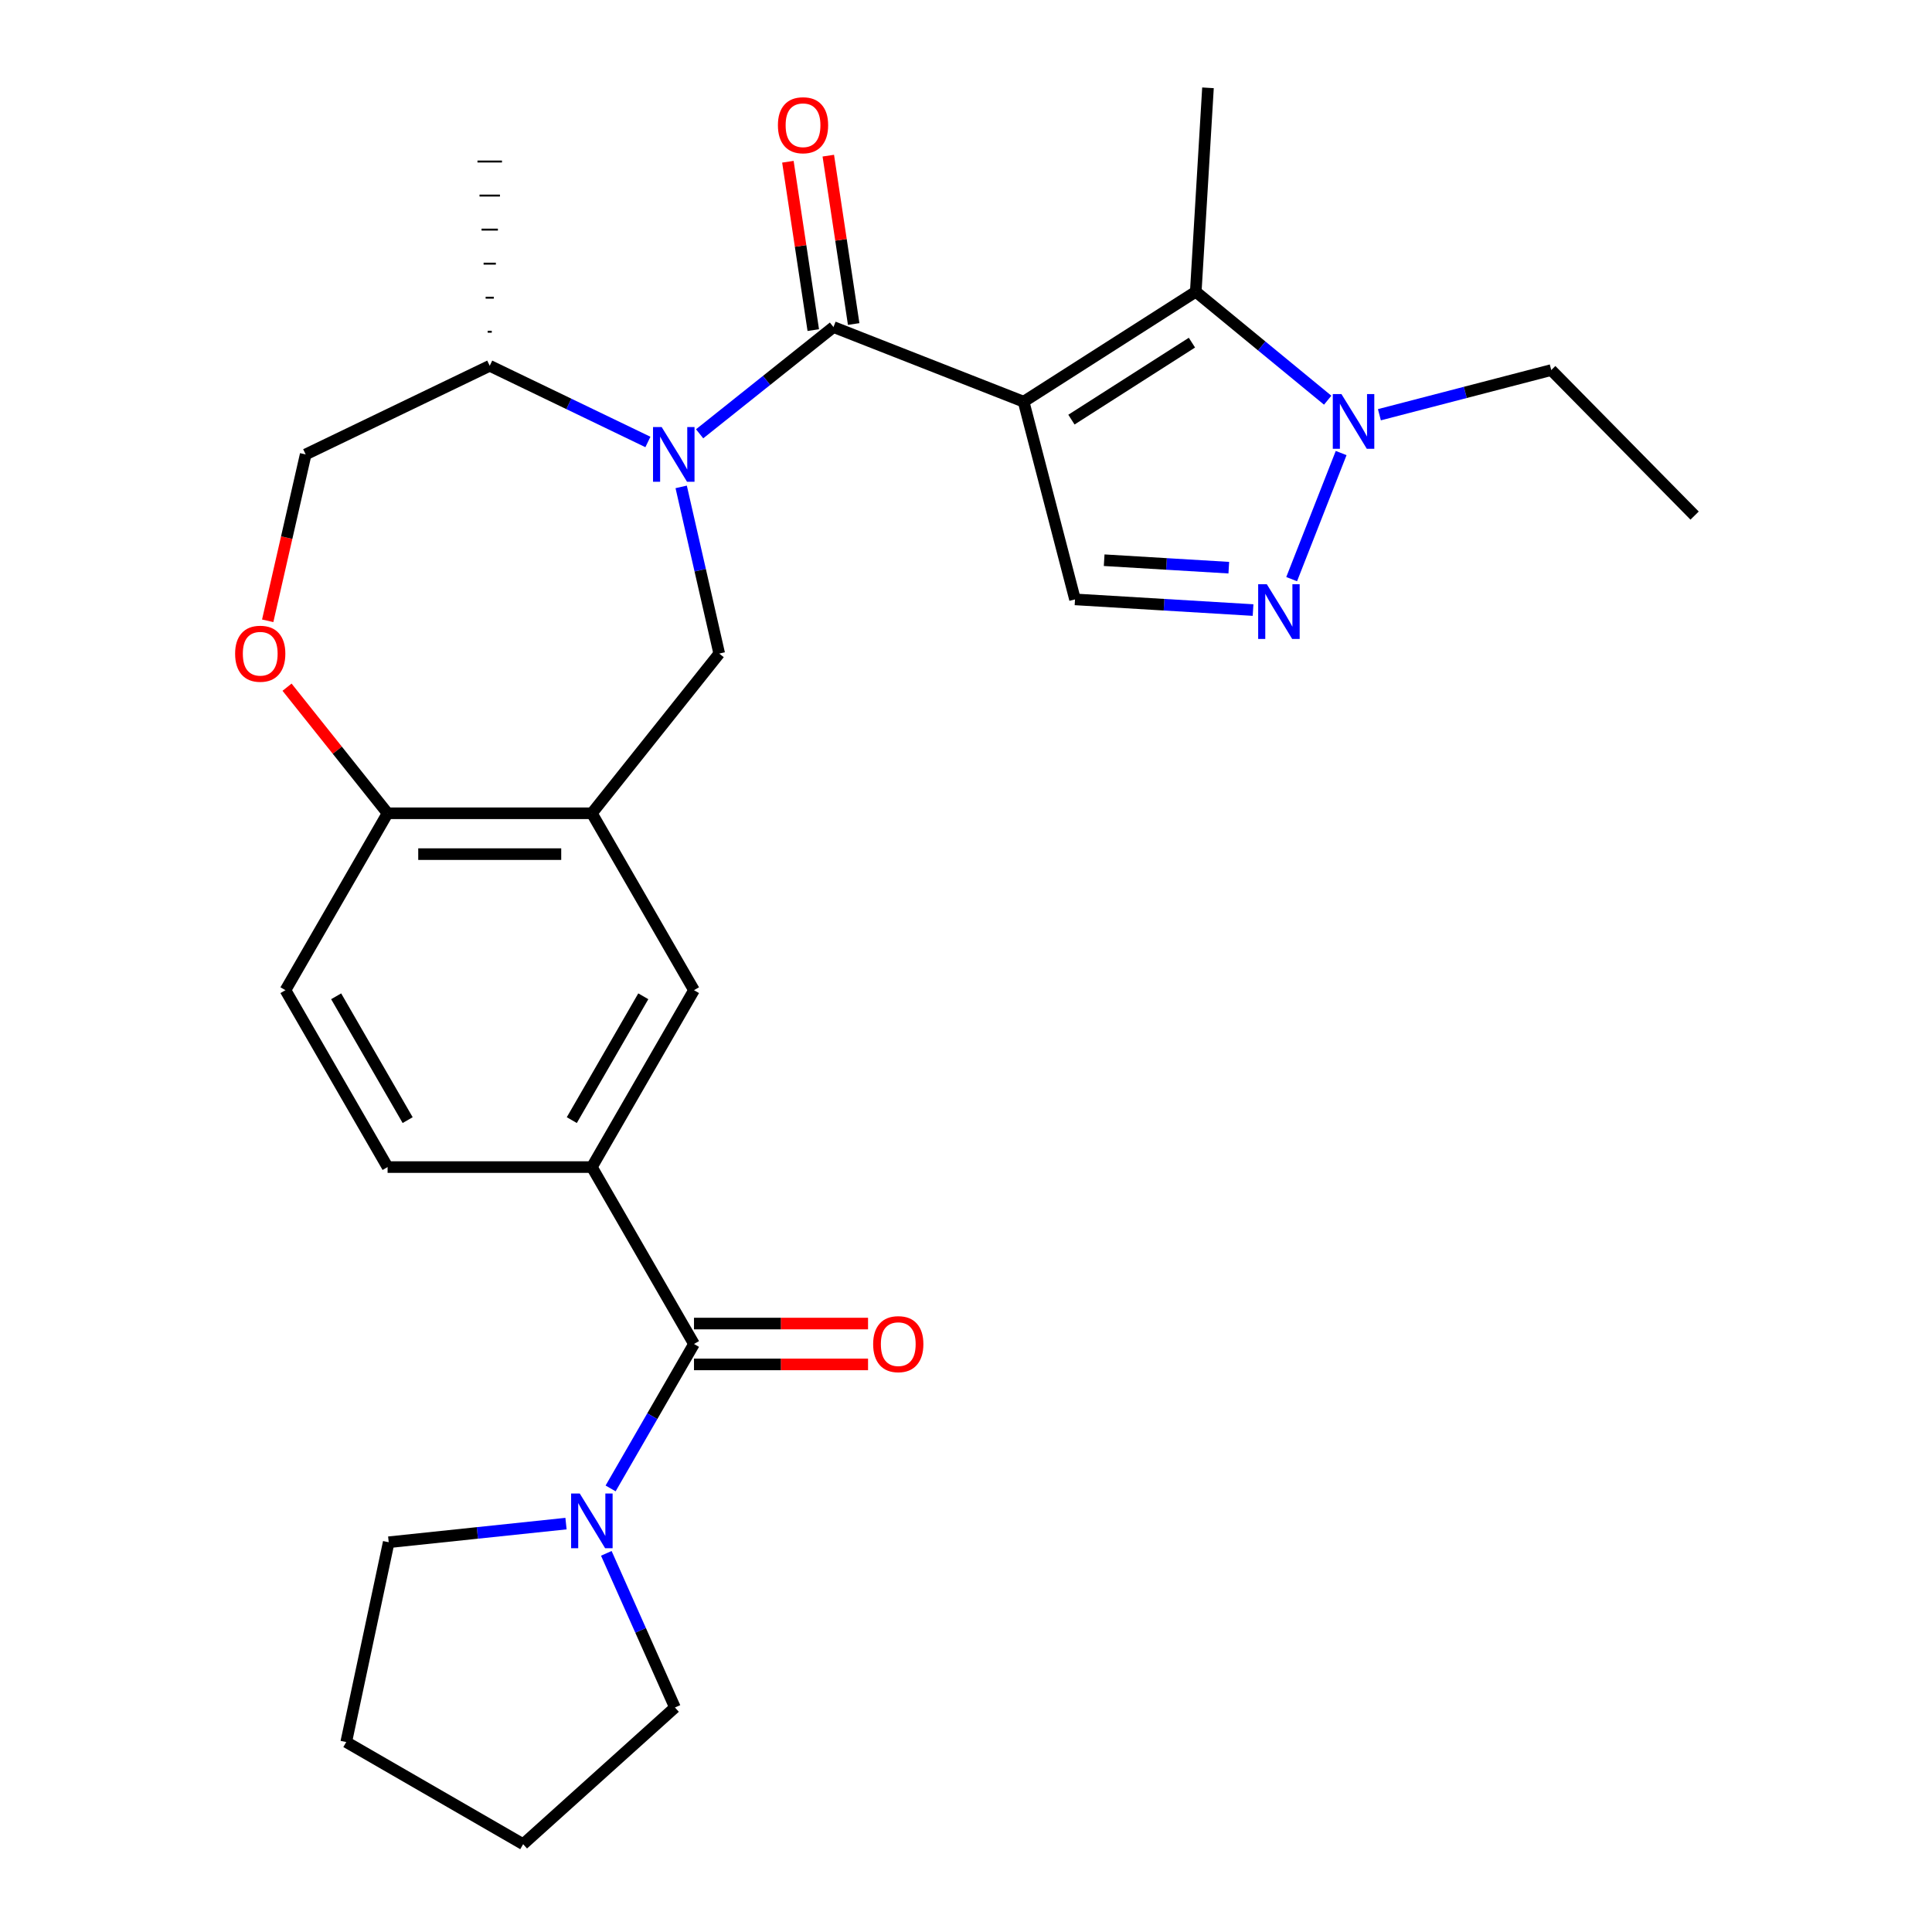 <?xml version='1.0' encoding='iso-8859-1'?>
<svg version='1.1' baseProfile='full'
              xmlns='http://www.w3.org/2000/svg'
                      xmlns:rdkit='http://www.rdkit.org/xml'
                      xmlns:xlink='http://www.w3.org/1999/xlink'
                  xml:space='preserve'
width='1000px' height='1000px' viewBox='0 0 1000 1000'>
<!-- END OF HEADER -->
<rect style='opacity:1.0;fill:#FFFFFF;stroke:none' width='1000' height='1000' x='0' y='0'> </rect>
<path class='bond-0' d='M 529.825,207.915 L 431.404,169.287' style='fill:none;fill-rule:evenodd;stroke:#000000;stroke-width:6px;stroke-linecap:butt;stroke-linejoin:miter;stroke-opacity:1' />
<path class='bond-2' d='M 529.825,207.915 L 618.926,150.995' style='fill:none;fill-rule:evenodd;stroke:#000000;stroke-width:6px;stroke-linecap:butt;stroke-linejoin:miter;stroke-opacity:1' />
<path class='bond-2' d='M 554.574,217.197 L 616.944,177.353' style='fill:none;fill-rule:evenodd;stroke:#000000;stroke-width:6px;stroke-linecap:butt;stroke-linejoin:miter;stroke-opacity:1' />
<path class='bond-5' d='M 529.825,207.915 L 556.425,310.244' style='fill:none;fill-rule:evenodd;stroke:#000000;stroke-width:6px;stroke-linecap:butt;stroke-linejoin:miter;stroke-opacity:1' />
<path class='bond-1' d='M 431.404,169.287 L 396.764,196.912' style='fill:none;fill-rule:evenodd;stroke:#000000;stroke-width:6px;stroke-linecap:butt;stroke-linejoin:miter;stroke-opacity:1' />
<path class='bond-1' d='M 396.764,196.912 L 362.124,224.536' style='fill:none;fill-rule:evenodd;stroke:#0000FF;stroke-width:6px;stroke-linecap:butt;stroke-linejoin:miter;stroke-opacity:1' />
<path class='bond-15' d='M 441.859,167.712 L 435.291,124.139' style='fill:none;fill-rule:evenodd;stroke:#000000;stroke-width:6px;stroke-linecap:butt;stroke-linejoin:miter;stroke-opacity:1' />
<path class='bond-15' d='M 435.291,124.139 L 428.724,80.566' style='fill:none;fill-rule:evenodd;stroke:#FF0000;stroke-width:6px;stroke-linecap:butt;stroke-linejoin:miter;stroke-opacity:1' />
<path class='bond-15' d='M 420.949,170.863 L 414.381,127.29' style='fill:none;fill-rule:evenodd;stroke:#000000;stroke-width:6px;stroke-linecap:butt;stroke-linejoin:miter;stroke-opacity:1' />
<path class='bond-15' d='M 414.381,127.29 L 407.814,83.718' style='fill:none;fill-rule:evenodd;stroke:#FF0000;stroke-width:6px;stroke-linecap:butt;stroke-linejoin:miter;stroke-opacity:1' />
<path class='bond-7' d='M 352.576,252.012 L 362.422,295.15' style='fill:none;fill-rule:evenodd;stroke:#0000FF;stroke-width:6px;stroke-linecap:butt;stroke-linejoin:miter;stroke-opacity:1' />
<path class='bond-7' d='M 362.422,295.15 L 372.268,338.288' style='fill:none;fill-rule:evenodd;stroke:#000000;stroke-width:6px;stroke-linecap:butt;stroke-linejoin:miter;stroke-opacity:1' />
<path class='bond-14' d='M 335.358,228.764 L 294.42,209.049' style='fill:none;fill-rule:evenodd;stroke:#0000FF;stroke-width:6px;stroke-linecap:butt;stroke-linejoin:miter;stroke-opacity:1' />
<path class='bond-14' d='M 294.42,209.049 L 253.482,189.334' style='fill:none;fill-rule:evenodd;stroke:#000000;stroke-width:6px;stroke-linecap:butt;stroke-linejoin:miter;stroke-opacity:1' />
<path class='bond-4' d='M 618.926,150.995 L 653.068,179.068' style='fill:none;fill-rule:evenodd;stroke:#000000;stroke-width:6px;stroke-linecap:butt;stroke-linejoin:miter;stroke-opacity:1' />
<path class='bond-4' d='M 653.068,179.068 L 687.21,207.141' style='fill:none;fill-rule:evenodd;stroke:#0000FF;stroke-width:6px;stroke-linecap:butt;stroke-linejoin:miter;stroke-opacity:1' />
<path class='bond-20' d='M 618.926,150.995 L 625.249,45.455' style='fill:none;fill-rule:evenodd;stroke:#000000;stroke-width:6px;stroke-linecap:butt;stroke-linejoin:miter;stroke-opacity:1' />
<path class='bond-3' d='M 648.582,315.765 L 602.504,313.004' style='fill:none;fill-rule:evenodd;stroke:#0000FF;stroke-width:6px;stroke-linecap:butt;stroke-linejoin:miter;stroke-opacity:1' />
<path class='bond-3' d='M 602.504,313.004 L 556.425,310.244' style='fill:none;fill-rule:evenodd;stroke:#000000;stroke-width:6px;stroke-linecap:butt;stroke-linejoin:miter;stroke-opacity:1' />
<path class='bond-3' d='M 636.023,293.829 L 603.768,291.896' style='fill:none;fill-rule:evenodd;stroke:#0000FF;stroke-width:6px;stroke-linecap:butt;stroke-linejoin:miter;stroke-opacity:1' />
<path class='bond-3' d='M 603.768,291.896 L 571.513,289.964' style='fill:none;fill-rule:evenodd;stroke:#000000;stroke-width:6px;stroke-linecap:butt;stroke-linejoin:miter;stroke-opacity:1' />
<path class='bond-28' d='M 668.56,299.764 L 694.175,234.498' style='fill:none;fill-rule:evenodd;stroke:#0000FF;stroke-width:6px;stroke-linecap:butt;stroke-linejoin:miter;stroke-opacity:1' />
<path class='bond-21' d='M 713.976,214.667 L 758.449,203.106' style='fill:none;fill-rule:evenodd;stroke:#0000FF;stroke-width:6px;stroke-linecap:butt;stroke-linejoin:miter;stroke-opacity:1' />
<path class='bond-21' d='M 758.449,203.106 L 802.922,191.546' style='fill:none;fill-rule:evenodd;stroke:#000000;stroke-width:6px;stroke-linecap:butt;stroke-linejoin:miter;stroke-opacity:1' />
<path class='bond-6' d='M 359.211,695.645 L 306.346,604.08' style='fill:none;fill-rule:evenodd;stroke:#000000;stroke-width:6px;stroke-linecap:butt;stroke-linejoin:miter;stroke-opacity:1' />
<path class='bond-9' d='M 359.211,695.645 L 337.63,733.025' style='fill:none;fill-rule:evenodd;stroke:#000000;stroke-width:6px;stroke-linecap:butt;stroke-linejoin:miter;stroke-opacity:1' />
<path class='bond-9' d='M 337.63,733.025 L 316.048,770.406' style='fill:none;fill-rule:evenodd;stroke:#0000FF;stroke-width:6px;stroke-linecap:butt;stroke-linejoin:miter;stroke-opacity:1' />
<path class='bond-16' d='M 359.211,706.218 L 404.255,706.218' style='fill:none;fill-rule:evenodd;stroke:#000000;stroke-width:6px;stroke-linecap:butt;stroke-linejoin:miter;stroke-opacity:1' />
<path class='bond-16' d='M 404.255,706.218 L 449.298,706.218' style='fill:none;fill-rule:evenodd;stroke:#FF0000;stroke-width:6px;stroke-linecap:butt;stroke-linejoin:miter;stroke-opacity:1' />
<path class='bond-16' d='M 359.211,685.072 L 404.255,685.072' style='fill:none;fill-rule:evenodd;stroke:#000000;stroke-width:6px;stroke-linecap:butt;stroke-linejoin:miter;stroke-opacity:1' />
<path class='bond-16' d='M 404.255,685.072 L 449.298,685.072' style='fill:none;fill-rule:evenodd;stroke:#FF0000;stroke-width:6px;stroke-linecap:butt;stroke-linejoin:miter;stroke-opacity:1' />
<path class='bond-8' d='M 372.268,338.288 L 306.346,420.951' style='fill:none;fill-rule:evenodd;stroke:#000000;stroke-width:6px;stroke-linecap:butt;stroke-linejoin:miter;stroke-opacity:1' />
<path class='bond-12' d='M 306.346,420.951 L 359.211,512.515' style='fill:none;fill-rule:evenodd;stroke:#000000;stroke-width:6px;stroke-linecap:butt;stroke-linejoin:miter;stroke-opacity:1' />
<path class='bond-13' d='M 306.346,420.951 L 200.617,420.951' style='fill:none;fill-rule:evenodd;stroke:#000000;stroke-width:6px;stroke-linecap:butt;stroke-linejoin:miter;stroke-opacity:1' />
<path class='bond-13' d='M 290.487,442.097 L 216.476,442.097' style='fill:none;fill-rule:evenodd;stroke:#000000;stroke-width:6px;stroke-linecap:butt;stroke-linejoin:miter;stroke-opacity:1' />
<path class='bond-22' d='M 313.828,804.013 L 331.589,843.906' style='fill:none;fill-rule:evenodd;stroke:#0000FF;stroke-width:6px;stroke-linecap:butt;stroke-linejoin:miter;stroke-opacity:1' />
<path class='bond-22' d='M 331.589,843.906 L 349.351,883.798' style='fill:none;fill-rule:evenodd;stroke:#000000;stroke-width:6px;stroke-linecap:butt;stroke-linejoin:miter;stroke-opacity:1' />
<path class='bond-23' d='M 292.963,788.616 L 247.08,793.439' style='fill:none;fill-rule:evenodd;stroke:#0000FF;stroke-width:6px;stroke-linecap:butt;stroke-linejoin:miter;stroke-opacity:1' />
<path class='bond-23' d='M 247.08,793.439 L 201.196,798.261' style='fill:none;fill-rule:evenodd;stroke:#000000;stroke-width:6px;stroke-linecap:butt;stroke-linejoin:miter;stroke-opacity:1' />
<path class='bond-10' d='M 306.346,604.08 L 359.211,512.515' style='fill:none;fill-rule:evenodd;stroke:#000000;stroke-width:6px;stroke-linecap:butt;stroke-linejoin:miter;stroke-opacity:1' />
<path class='bond-10' d='M 295.963,579.772 L 332.969,515.677' style='fill:none;fill-rule:evenodd;stroke:#000000;stroke-width:6px;stroke-linecap:butt;stroke-linejoin:miter;stroke-opacity:1' />
<path class='bond-30' d='M 306.346,604.08 L 200.617,604.08' style='fill:none;fill-rule:evenodd;stroke:#000000;stroke-width:6px;stroke-linecap:butt;stroke-linejoin:miter;stroke-opacity:1' />
<path class='bond-11' d='M 138.567,321.325 L 148.395,278.267' style='fill:none;fill-rule:evenodd;stroke:#FF0000;stroke-width:6px;stroke-linecap:butt;stroke-linejoin:miter;stroke-opacity:1' />
<path class='bond-11' d='M 148.395,278.267 L 158.222,235.209' style='fill:none;fill-rule:evenodd;stroke:#000000;stroke-width:6px;stroke-linecap:butt;stroke-linejoin:miter;stroke-opacity:1' />
<path class='bond-29' d='M 148.574,355.691 L 174.595,388.321' style='fill:none;fill-rule:evenodd;stroke:#FF0000;stroke-width:6px;stroke-linecap:butt;stroke-linejoin:miter;stroke-opacity:1' />
<path class='bond-29' d='M 174.595,388.321 L 200.617,420.951' style='fill:none;fill-rule:evenodd;stroke:#000000;stroke-width:6px;stroke-linecap:butt;stroke-linejoin:miter;stroke-opacity:1' />
<path class='bond-19' d='M 200.617,420.951 L 147.752,512.515' style='fill:none;fill-rule:evenodd;stroke:#000000;stroke-width:6px;stroke-linecap:butt;stroke-linejoin:miter;stroke-opacity:1' />
<path class='bond-17' d='M 253.482,189.334 L 158.222,235.209' style='fill:none;fill-rule:evenodd;stroke:#000000;stroke-width:6px;stroke-linecap:butt;stroke-linejoin:miter;stroke-opacity:1' />
<path class='bond-24' d='M 254.539,171.713 L 252.424,171.713' style='fill:none;fill-rule:evenodd;stroke:#000000;stroke-width:1.0px;stroke-linecap:butt;stroke-linejoin:miter;stroke-opacity:1' />
<path class='bond-24' d='M 255.596,154.091 L 251.367,154.091' style='fill:none;fill-rule:evenodd;stroke:#000000;stroke-width:1.0px;stroke-linecap:butt;stroke-linejoin:miter;stroke-opacity:1' />
<path class='bond-24' d='M 256.653,136.469 L 250.31,136.469' style='fill:none;fill-rule:evenodd;stroke:#000000;stroke-width:1.0px;stroke-linecap:butt;stroke-linejoin:miter;stroke-opacity:1' />
<path class='bond-24' d='M 257.711,118.848 L 249.252,118.848' style='fill:none;fill-rule:evenodd;stroke:#000000;stroke-width:1.0px;stroke-linecap:butt;stroke-linejoin:miter;stroke-opacity:1' />
<path class='bond-24' d='M 258.768,101.226 L 248.195,101.226' style='fill:none;fill-rule:evenodd;stroke:#000000;stroke-width:1.0px;stroke-linecap:butt;stroke-linejoin:miter;stroke-opacity:1' />
<path class='bond-24' d='M 259.825,83.605 L 247.138,83.605' style='fill:none;fill-rule:evenodd;stroke:#000000;stroke-width:1.0px;stroke-linecap:butt;stroke-linejoin:miter;stroke-opacity:1' />
<path class='bond-18' d='M 200.617,604.08 L 147.752,512.515' style='fill:none;fill-rule:evenodd;stroke:#000000;stroke-width:6px;stroke-linecap:butt;stroke-linejoin:miter;stroke-opacity:1' />
<path class='bond-18' d='M 211,579.772 L 173.994,515.677' style='fill:none;fill-rule:evenodd;stroke:#000000;stroke-width:6px;stroke-linecap:butt;stroke-linejoin:miter;stroke-opacity:1' />
<path class='bond-25' d='M 802.922,191.546 L 877.123,266.865' style='fill:none;fill-rule:evenodd;stroke:#000000;stroke-width:6px;stroke-linecap:butt;stroke-linejoin:miter;stroke-opacity:1' />
<path class='bond-26' d='M 349.351,883.798 L 270.778,954.545' style='fill:none;fill-rule:evenodd;stroke:#000000;stroke-width:6px;stroke-linecap:butt;stroke-linejoin:miter;stroke-opacity:1' />
<path class='bond-27' d='M 201.196,798.261 L 179.213,901.681' style='fill:none;fill-rule:evenodd;stroke:#000000;stroke-width:6px;stroke-linecap:butt;stroke-linejoin:miter;stroke-opacity:1' />
<path class='bond-31' d='M 270.778,954.545 L 179.213,901.681' style='fill:none;fill-rule:evenodd;stroke:#000000;stroke-width:6px;stroke-linecap:butt;stroke-linejoin:miter;stroke-opacity:1' />
<path  class='atom-2' d='M 342.481 221.049
L 351.761 236.049
Q 352.681 237.529, 354.161 240.209
Q 355.641 242.889, 355.721 243.049
L 355.721 221.049
L 359.481 221.049
L 359.481 249.369
L 355.601 249.369
L 345.641 232.969
Q 344.481 231.049, 343.241 228.849
Q 342.041 226.649, 341.681 225.969
L 341.681 249.369
L 338.001 249.369
L 338.001 221.049
L 342.481 221.049
' fill='#0000FF'/>
<path  class='atom-4' d='M 655.706 302.407
L 664.986 317.407
Q 665.906 318.887, 667.386 321.567
Q 668.866 324.247, 668.946 324.407
L 668.946 302.407
L 672.706 302.407
L 672.706 330.727
L 668.826 330.727
L 658.866 314.327
Q 657.706 312.407, 656.466 310.207
Q 655.266 308.007, 654.906 307.327
L 654.906 330.727
L 651.226 330.727
L 651.226 302.407
L 655.706 302.407
' fill='#0000FF'/>
<path  class='atom-5' d='M 694.333 203.986
L 703.613 218.986
Q 704.533 220.466, 706.013 223.146
Q 707.493 225.826, 707.573 225.986
L 707.573 203.986
L 711.333 203.986
L 711.333 232.306
L 707.453 232.306
L 697.493 215.906
Q 696.333 213.986, 695.093 211.786
Q 693.893 209.586, 693.533 208.906
L 693.533 232.306
L 689.853 232.306
L 689.853 203.986
L 694.333 203.986
' fill='#0000FF'/>
<path  class='atom-10' d='M 300.086 773.049
L 309.366 788.049
Q 310.286 789.529, 311.766 792.209
Q 313.246 794.889, 313.326 795.049
L 313.326 773.049
L 317.086 773.049
L 317.086 801.369
L 313.206 801.369
L 303.246 784.969
Q 302.086 783.049, 300.846 780.849
Q 299.646 778.649, 299.286 777.969
L 299.286 801.369
L 295.606 801.369
L 295.606 773.049
L 300.086 773.049
' fill='#0000FF'/>
<path  class='atom-12' d='M 121.695 338.368
Q 121.695 331.568, 125.055 327.768
Q 128.415 323.968, 134.695 323.968
Q 140.975 323.968, 144.335 327.768
Q 147.695 331.568, 147.695 338.368
Q 147.695 345.248, 144.295 349.168
Q 140.895 353.048, 134.695 353.048
Q 128.455 353.048, 125.055 349.168
Q 121.695 345.288, 121.695 338.368
M 134.695 349.848
Q 139.015 349.848, 141.335 346.968
Q 143.695 344.048, 143.695 338.368
Q 143.695 332.808, 141.335 330.008
Q 139.015 327.168, 134.695 327.168
Q 130.375 327.168, 128.015 329.968
Q 125.695 332.768, 125.695 338.368
Q 125.695 344.088, 128.015 346.968
Q 130.375 349.848, 134.695 349.848
' fill='#FF0000'/>
<path  class='atom-16' d='M 402.646 64.819
Q 402.646 58.019, 406.006 54.218
Q 409.366 50.419, 415.646 50.419
Q 421.926 50.419, 425.286 54.218
Q 428.646 58.019, 428.646 64.819
Q 428.646 71.698, 425.246 75.618
Q 421.846 79.499, 415.646 79.499
Q 409.406 79.499, 406.006 75.618
Q 402.646 71.739, 402.646 64.819
M 415.646 76.299
Q 419.966 76.299, 422.286 73.418
Q 424.646 70.499, 424.646 64.819
Q 424.646 59.258, 422.286 56.459
Q 419.966 53.618, 415.646 53.618
Q 411.326 53.618, 408.966 56.419
Q 406.646 59.218, 406.646 64.819
Q 406.646 70.538, 408.966 73.418
Q 411.326 76.299, 415.646 76.299
' fill='#FF0000'/>
<path  class='atom-17' d='M 451.941 695.725
Q 451.941 688.925, 455.301 685.125
Q 458.661 681.325, 464.941 681.325
Q 471.221 681.325, 474.581 685.125
Q 477.941 688.925, 477.941 695.725
Q 477.941 702.605, 474.541 706.525
Q 471.141 710.405, 464.941 710.405
Q 458.701 710.405, 455.301 706.525
Q 451.941 702.645, 451.941 695.725
M 464.941 707.205
Q 469.261 707.205, 471.581 704.325
Q 473.941 701.405, 473.941 695.725
Q 473.941 690.165, 471.581 687.365
Q 469.261 684.525, 464.941 684.525
Q 460.621 684.525, 458.261 687.325
Q 455.941 690.125, 455.941 695.725
Q 455.941 701.445, 458.261 704.325
Q 460.621 707.205, 464.941 707.205
' fill='#FF0000'/>
</svg>

